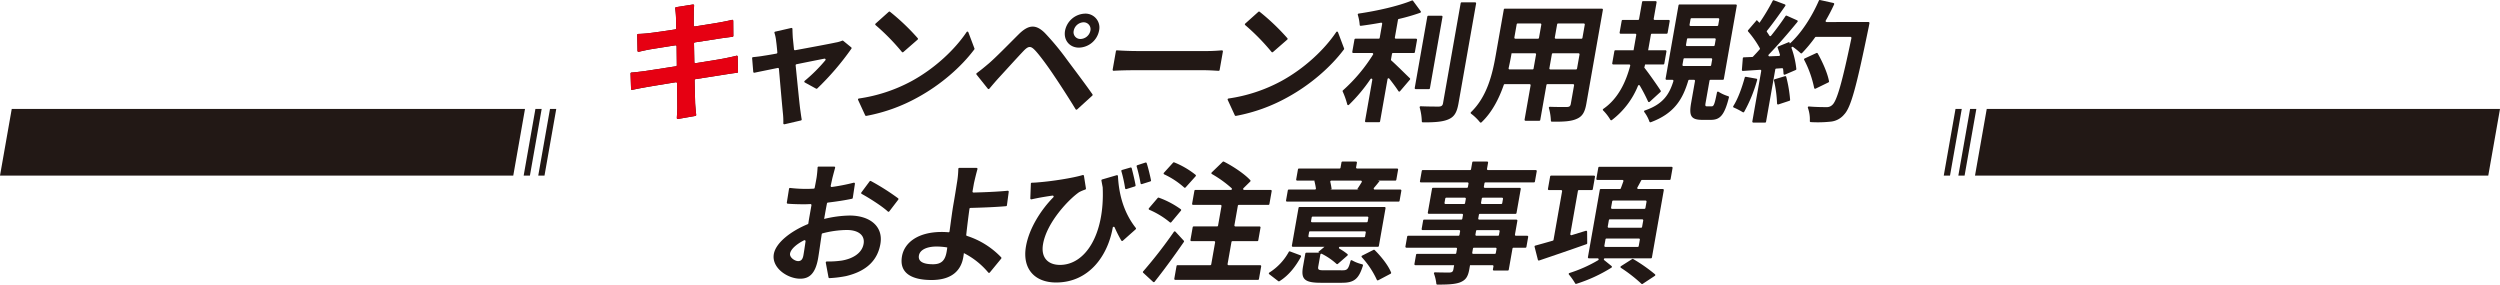 <svg xmlns="http://www.w3.org/2000/svg" width="1200" height="136.606" viewBox="0 0 1200 136.606">
  <g id="グループ_732" data-name="グループ 732" transform="translate(-83 -2781.697)">
    <g id="グループ_725" data-name="グループ 725" transform="translate(1016 2834)">
      <path id="パス_565" data-name="パス 565" d="M246.366,32,252,0H5.635L0,32Z" transform="translate(15 0)" fill="#221815"/>
      <path id="パス_566" data-name="パス 566" d="M3,32,8.643,0h-3L0,32Z" transform="translate(7 0.001)" fill="#221815"/>
      <path id="パス_567" data-name="パス 567" d="M3,32,8.643,0h-3L0,32Z" transform="translate(0 0.001)" fill="#221815"/>
    </g>
    <g id="グループ_729" data-name="グループ 729" transform="translate(385.656 2773.697)">
      <g id="グループ_730" data-name="グループ 730">
        <path id="パス_1076" data-name="パス 1076" d="M51.591,34.455a.47.47,0,0,1-.426.485c-1.668.161-4.093.561-6.349.907-3.038.493-8.109,1.284-13.65,2.14a.491.491,0,0,0-.411.491c.1,4.973.229,9.017.262,10.918.1,1.752.305,3.833.5,5.735a.474.474,0,0,1-.4.517l-8.333,1.458a.487.487,0,0,1-.564-.5c.11-2.149.263-4.085.21-5.755.008-1.763-.041-5.87-.111-10.907a.488.488,0,0,0-.56-.474c-6.406,1.038-12.249,2-14.969,2.493C4.325,42.4,2.3,42.8.82,43.147a.471.471,0,0,1-.578-.452L0,35.309a.468.468,0,0,1,.443-.492c1.74-.1,4.331-.441,6.22-.671,2.913-.432,8.752-1.348,15.137-2.332a.483.483,0,0,0,.41-.48l-.1-9.111a.484.484,0,0,0-.559-.468c-5.473.848-10.214,1.624-12.16,1.93-2.056.4-3.693.743-5.443,1.176a.482.482,0,0,1-.6-.454L3.2,16.781a.479.479,0,0,1,.464-.484c1.855-.069,3.626-.193,5.467-.426,2.194-.246,6.982-.911,12.387-1.763a.491.491,0,0,0,.41-.49c-.037-2.444-.1-4.355-.117-5.31-.06-1.587-.207-2.971-.363-4.334a.478.478,0,0,1,.4-.527l8.113-1.286a.478.478,0,0,1,.555.491c-.059,1.271-.193,3.035-.15,4.333-.029.822-.02,2.683-.016,5.227a.49.49,0,0,0,.56.482c5.286-.845,9.958-1.565,12.227-1.991,1.841-.334,3.994-.766,5.567-1.167a.476.476,0,0,1,.6.462l.05,7.2a.471.471,0,0,1-.423.479c-1.462.152-3.752.485-5.505.713l-12.55,1.951a.48.48,0,0,0-.406.484l.169,9.048a.482.482,0,0,0,.56.464c5.622-.906,10.7-1.693,13.539-2.242,2.274-.451,4.446-.9,6.116-1.35a.47.47,0,0,1,.594.453Z" transform="translate(0 8)" fill="#221815"/>
        <path id="パス_1077" data-name="パス 1077" d="M83.592,38.81a76.8,76.8,0,0,0,9.933-9.888.478.478,0,0,0-.469-.767c-2.535.5-7.753,1.529-13.417,2.689a.481.481,0,0,0-.385.516c.861,8.523,1.774,17.963,2.2,21.187.159,1.012.438,3.328.7,4.711a.483.483,0,0,1-.362.562l-7.874,1.83a.47.47,0,0,1-.583-.476,35.813,35.813,0,0,0-.2-4.863C72.8,50.978,71.962,41.54,71.226,33.04a.482.482,0,0,0-.58-.424c-4.825,1-9.028,1.832-11.164,2.294a.479.479,0,0,1-.58-.429l-.537-6.544a.485.485,0,0,1,.44-.516c1.847-.177,3.476-.365,5.454-.712.861-.12,3.017-.468,5.808-.989a.5.5,0,0,0,.4-.522c-.186-2.26-.385-4.118-.57-5.421a18.9,18.9,0,0,0-.814-3.986.468.468,0,0,1,.345-.6l7.716-1.766a.468.468,0,0,1,.58.454c.008,1.345.086,2.771.163,4.2l.571,5.6a.479.479,0,0,0,.562.424c8.135-1.489,16.942-3.133,19.447-3.69a14.107,14.107,0,0,0,3.136-.893.464.464,0,0,1,.482.068l3.845,3.135a.471.471,0,0,1,.1.631A129.792,129.792,0,0,1,89.611,42.49a.472.472,0,0,1-.551.06l-5.391-2.956a.471.471,0,0,1-.077-.784" transform="translate(0 8)" fill="#221815"/>
        <path id="パス_1078" data-name="パス 1078" d="M134.555,39.123c11.481-6.174,21.194-15.43,26.761-23.743a.47.47,0,0,1,.835.1l2.927,7.764a.481.481,0,0,1-.063.462c-6.3,8.44-16.143,17.042-27.279,23.1a81.2,81.2,0,0,1-24.583,8.823.489.489,0,0,1-.524-.277l-3.408-7.4a.476.476,0,0,1,.369-.668,76.046,76.046,0,0,0,24.965-8.165M137.8,19.012,130.94,24.99a.467.467,0,0,1-.684-.059,103.839,103.839,0,0,0-12.631-12.875.47.47,0,0,1-.009-.719l6.32-5.66a.47.47,0,0,1,.607-.031,104.742,104.742,0,0,1,13.328,12.707.472.472,0,0,1-.067.659" transform="translate(0 8)" fill="#221815"/>
        <path id="パス_1079" data-name="パス 1079" d="M171.789,30.615c3.41-2.9,9.416-9.073,14.614-14.242,4.571-4.473,8.053-4.914,12.455-.565a126.033,126.033,0,0,1,10.6,12.79c3.337,4.5,8.656,11.479,12.271,16.677a.473.473,0,0,1-.077.623l-7.29,6.633a.472.472,0,0,1-.727-.1c-3.107-5.112-7.423-11.809-10.284-16.02-3.086-4.664-7.411-10.525-9.4-12.478-1.873-1.891-2.945-1.891-5.173.379-3.013,3.15-8.654,9.389-11.849,12.855-1.637,1.782-3.373,3.828-4.7,5.417a.472.472,0,0,1-.736-.016l-5.415-6.776a.486.486,0,0,1,.1-.69c1.969-1.447,3.522-2.72,5.6-4.49M218.141,6.543a6.675,6.675,0,0,1,6.751,8.193,10.106,10.106,0,0,1-9.628,8.129c-4.539,0-7.5-3.593-6.7-8.129a10.106,10.106,0,0,1,9.575-8.193M216,18.706a4.99,4.99,0,0,0,4.734-3.97,3.311,3.311,0,0,0-3.323-4.033,4.988,4.988,0,0,0-4.681,4.033,3.228,3.228,0,0,0,3.27,3.97" transform="translate(0 8)" fill="#221815"/>
        <path id="パス_1080" data-name="パス 1080" d="M232.986,24.556a.471.471,0,0,1,.5-.4c2.352.177,6.575.343,9.657.343H277c2.569,0,5.124-.2,6.828-.33a.477.477,0,0,1,.505.562L282.766,33.6a.469.469,0,0,1-.486.4c-1.618-.084-4.483-.294-6.907-.294H241.521c-3.3,0-7.16.106-9.6.27a.474.474,0,0,1-.5-.562Z" transform="translate(0 8)" fill="#221815"/>
        <path id="パス_1081" data-name="パス 1081" d="M311.982,39.123c11.48-6.174,21.194-15.43,26.76-23.743a.471.471,0,0,1,.836.1l2.926,7.764a.476.476,0,0,1-.063.462c-6.3,8.44-16.143,17.042-27.278,23.1a81.206,81.206,0,0,1-24.584,8.823.487.487,0,0,1-.523-.277l-3.409-7.4a.476.476,0,0,1,.37-.668,76.046,76.046,0,0,0,24.965-8.165m3.248-20.111-6.864,5.978a.467.467,0,0,1-.684-.059,103.758,103.758,0,0,0-12.63-12.875.469.469,0,0,1-.009-.719l6.319-5.66a.471.471,0,0,1,.608-.031A104.8,104.8,0,0,1,315.3,18.353a.471.471,0,0,1-.067.659" transform="translate(0 8)" fill="#221815"/>
        <path id="パス_1082" data-name="パス 1082" d="M365.16,29.02c2.551,2.252,7.154,6.882,8.919,8.537a.474.474,0,0,1,.032.656l-4.759,5.579a.473.473,0,0,1-.764-.049c-1.073-1.689-2.716-3.882-4.379-5.99a.48.48,0,0,0-.849.215l-3.579,20.3a.479.479,0,0,1-.472.4h-6.276a.479.479,0,0,1-.472-.563l3.493-19.809a.479.479,0,0,0-.864-.36A78.715,78.715,0,0,1,344.81,50.34a.479.479,0,0,1-.789-.246,38.248,38.248,0,0,0-2.188-6.183.448.448,0,0,1,.126-.538,78.649,78.649,0,0,0,14.458-17.192.483.483,0,0,0-.416-.733h-9.088a.481.481,0,0,1-.473-.563l1.042-5.909a.481.481,0,0,1,.473-.4h11.171a.481.481,0,0,0,.473-.4l1.188-6.741a.477.477,0,0,0-.558-.551c-3.3.6-6.581,1.107-9.7,1.511a.473.473,0,0,1-.534-.451,21.831,21.831,0,0,0-.9-4.805.469.469,0,0,1,.376-.621c9.016-1.315,19.1-3.613,25.587-6.269a.464.464,0,0,1,.554.159l3.668,4.976a.482.482,0,0,1-.215.742,96.836,96.836,0,0,1-10.324,2.985.48.48,0,0,0-.362.381l-1.5,8.517a.48.48,0,0,0,.473.564h9.7a.479.479,0,0,1,.472.563l-1.041,5.909a.481.481,0,0,1-.473.4H365.97a.48.48,0,0,0-.472.4l-.484,2.742a.456.456,0,0,0,.146.433m18.066,13.758h-6.338a.481.481,0,0,1-.473-.563l6.044-34.267a.479.479,0,0,1,.472-.4h6.338a.479.479,0,0,1,.473.563L383.7,42.381a.48.48,0,0,1-.473.4M405.4,1.125a.48.48,0,0,1,.473.563l-8.457,47.96c-.766,4.347-2.016,6.427-4.811,7.624-2.726,1.225-6.833,1.5-12.314,1.454a.477.477,0,0,1-.481-.471A26.81,26.81,0,0,0,378.8,51.62a.477.477,0,0,1,.478-.619c3.823.16,7.485.16,8.734.16,1.209-.064,1.778-.442,1.978-1.577l8.475-48.062a.48.48,0,0,1,.473-.4Z" transform="translate(0 8)" fill="#221815"/>
        <path id="パス_1083" data-name="パス 1083" d="M458.766,49.9c-.712,4.033-1.95,6.049-4.672,7.183-2.724,1.224-6.449,1.378-11.843,1.328a.479.479,0,0,1-.481-.478,26.1,26.1,0,0,0-.955-6.069.475.475,0,0,1,.477-.608c3.345.148,7.076.093,8.141.093,1.2,0,1.7-.378,1.9-1.511l1.566-8.89a.479.479,0,0,0-.472-.563H440.106a.479.479,0,0,0-.472.4l-2.96,16.788a.48.48,0,0,1-.473.4h-6.589a.48.48,0,0,1-.473-.563l2.9-16.455a.479.479,0,0,0-.472-.563H419.619a.471.471,0,0,0-.447.318c-2.287,6.592-5.637,13.212-10.732,18.024a.494.494,0,0,1-.727-.067,23.5,23.5,0,0,0-4.253-4.1.477.477,0,0,1-.041-.738c7.848-7.552,10.326-18.517,11.853-27.175l3.9-22.1a.479.479,0,0,1,.472-.4H466.26a.48.48,0,0,1,.472.564ZM433.455,32.93l1.2-6.791a.481.481,0,0,0-.473-.564H422.9l-.2,1.135c-.327,1.845-.742,3.9-1.222,6.028a.48.48,0,0,0,.465.589h11.038a.48.48,0,0,0,.473-.4m-8.1-21.264-1.119,6.351a.48.48,0,0,0,.472.563h10.877a.48.48,0,0,0,.473-.4l1.12-6.351a.481.481,0,0,0-.473-.563H425.825a.48.48,0,0,0-.473.4M454.319,32.93l1.2-6.791a.48.48,0,0,0-.473-.564H442.719a.48.48,0,0,0-.473.4l-1.2,6.791a.481.481,0,0,0,.473.564h12.325a.48.48,0,0,0,.473-.4m3.247-21.661H445.241a.48.48,0,0,0-.473.4l-1.12,6.351a.48.48,0,0,0,.473.563h12.325a.48.48,0,0,0,.473-.4l1.12-6.351a.48.48,0,0,0-.473-.563" transform="translate(0 8)" fill="#221815"/>
        <path id="パス_1084" data-name="パス 1084" d="M488.415,48.715a83.009,83.009,0,0,0-3.967-7.631.474.474,0,0,0-.849.055,39.1,39.1,0,0,1-12.574,16.5.491.491,0,0,1-.716-.158,22.433,22.433,0,0,0-3.459-4.471.469.469,0,0,1,.061-.733c7.3-5.009,10.916-13.141,12.935-20.741a.483.483,0,0,0-.47-.6h-7.69a.48.48,0,0,1-.472-.563l1.031-5.845a.48.48,0,0,1,.472-.4h8.739l.166-.947,1.133-6.43a.479.479,0,0,0-.471-.563h-7.051a.481.481,0,0,1-.473-.564l1-5.657a.482.482,0,0,1,.474-.4h7.388a.48.48,0,0,0,.472-.4l1.45-8.219a.478.478,0,0,1,.472-.4h6.022a.479.479,0,0,1,.472.563l-1.39,7.886a.48.48,0,0,0,.473.564h6.736a.479.479,0,0,1,.472.563l-1,5.657a.479.479,0,0,1-.472.4h-7.075a.478.478,0,0,0-.471.4l-1.163,6.6-.168.947h8.318a.479.479,0,0,1,.471.564l-1.03,5.844a.48.48,0,0,1-.473.4H487l-.393,1.513c2.052,2.559,6.474,8.886,7.862,11.067a.477.477,0,0,1-.082.608l-5.213,4.756a.473.473,0,0,1-.759-.16m30.533,2.319c.966,0,1.37-.756,2.545-6.672a.477.477,0,0,1,.729-.318,19.436,19.436,0,0,0,4.687,2.135.486.486,0,0,1,.32.587c-2.167,8.568-4.273,10.759-8.671,10.759H514.4c-5.548,0-6.378-2.081-5.29-8.256l1.833-10.4a.48.48,0,0,0-.472-.564h-2.288a.479.479,0,0,0-.456.344c-2.666,8.964-6.715,15.831-18.028,20.02a.491.491,0,0,1-.637-.312,16.86,16.86,0,0,0-2.47-4.6.473.473,0,0,1,.243-.733c8.908-3.01,11.8-7.865,13.741-14.086a.486.486,0,0,0-.461-.628H497.3a.479.479,0,0,1-.472-.563l6.208-35.212a.481.481,0,0,1,.473-.4h27.014A.48.48,0,0,1,531,2.7l-6.21,35.212a.478.478,0,0,1-.472.4h-5.94a.48.48,0,0,0-.472.4l-1.841,10.443c-.3,1.7-.206,1.89.738,1.89ZM505.4,31.687h12.83a.48.48,0,0,0,.473-.4l.485-2.758a.48.48,0,0,0-.472-.563h-12.83a.48.48,0,0,0-.473.4l-.486,2.757a.48.48,0,0,0,.473.563m1.689-9.579h12.83a.479.479,0,0,0,.472-.4l.487-2.757a.481.481,0,0,0-.474-.564h-12.83a.48.48,0,0,0-.472.4l-.486,2.757a.481.481,0,0,0,.473.564m1.7-9.641h12.831a.478.478,0,0,0,.471-.4l.487-2.759a.48.48,0,0,0-.474-.563H509.281a.479.479,0,0,0-.472.4l-.487,2.759a.48.48,0,0,0,.472.563" transform="translate(0 8)" fill="#221815"/>
        <path id="パス_1085" data-name="パス 1085" d="M540.781,38.375A68.677,68.677,0,0,1,534.535,53.7a.479.479,0,0,1-.674.144,32.752,32.752,0,0,0-4.306-2.223.467.467,0,0,1-.226-.688c2.277-3.608,4.128-8.778,5.495-13.726a.474.474,0,0,1,.543-.341l5.032.9a.483.483,0,0,1,.382.607m53.427-27.8a.475.475,0,0,1,.474.559c-.145.8-.412,2.242-.575,2.907-5.686,27.6-8.323,37.558-11.561,40.9a9.61,9.61,0,0,1-6.662,3.466,57.766,57.766,0,0,1-9.369.206.465.465,0,0,1-.454-.5,16.607,16.607,0,0,0-.928-6.348.478.478,0,0,1,.485-.654c3.594.305,6.823.305,8.411.305a3.678,3.678,0,0,0,2.836-1.07c2.214-1.935,4.757-10.985,9.163-32.056a.487.487,0,0,0-.468-.588H568.993a.481.481,0,0,0-.385.2,67.806,67.806,0,0,1-6.307,7.59.479.479,0,0,1-.681,0,37.389,37.389,0,0,0-3.6-2.935.479.479,0,0,0-.738.539,42.018,42.018,0,0,1,2.306,10.034.473.473,0,0,1-.3.466l-5.186,2.236a.471.471,0,0,1-.663-.412c-.035-.7-.11-1.446-.2-2.25a.494.494,0,0,0-.514-.434l-2.806.194a.483.483,0,0,0-.44.4L545.05,58.452a.479.479,0,0,1-.472.4h-5.644a.48.48,0,0,1-.473-.563l4.272-24.231a.479.479,0,0,0-.5-.562l-8.275.552a.48.48,0,0,1-.51-.518l.446-5.574a.48.48,0,0,1,.459-.441l4.08-.165a.47.47,0,0,0,.325-.144c1.049-1.087,2.162-2.276,3.239-3.519a.486.486,0,0,0,.071-.54,46.534,46.534,0,0,0-5.63-8.038.47.47,0,0,1,0-.617l4.173-4.857c.427.44.853.883,1.28,1.323A95.791,95.791,0,0,0,548.24.37a.467.467,0,0,1,.59-.227l5.224,1.962a.478.478,0,0,1,.228.721c-2.871,4.1-6.061,8.585-8.793,11.95a.461.461,0,0,0-.008.568c.429.592.824,1.2,1.176,1.777a.477.477,0,0,0,.78.046c2.624-3.238,5.039-6.557,6.97-9.472A.469.469,0,0,1,555,7.529l4.957,2.224a.476.476,0,0,1,.182.737c-4.186,5.128-9.205,10.944-13.835,15.748a.474.474,0,0,0,.368.8l4.6-.18a.482.482,0,0,0,.445-.615c-.338-1.152-.709-2.289-1.1-3.328a.471.471,0,0,1,.266-.606l5.274-2.154.31.754c5.459-4.9,10.528-12.8,13.945-20.627a.47.47,0,0,1,.537-.272l6.437,1.424a.487.487,0,0,1,.34.672A86.955,86.955,0,0,1,573.7,9.863a.474.474,0,0,0,.411.714Zm-39.47,26.309A64.32,64.32,0,0,1,556.6,47.9a.471.471,0,0,1-.332.48l-5.311,1.755a.47.47,0,0,1-.625-.442,59.83,59.83,0,0,0-1.479-11.086.471.471,0,0,1,.329-.556l4.956-1.493a.478.478,0,0,1,.6.329m13.4,5.322a50.644,50.644,0,0,0-4.8-13.488.469.469,0,0,1,.224-.645l5.665-2.628a.478.478,0,0,1,.621.193c2.367,4.172,4.736,9.546,5.429,13.383a.478.478,0,0,1-.27.513l-6.188,3.021a.47.47,0,0,1-.677-.349" transform="translate(0 8)" fill="#221815"/>
        <path id="パス_1086" data-name="パス 1086" d="M92.925,103.1a54.416,54.416,0,0,1,12.267-1.639c9.582,0,16.246,5.106,14.735,13.675-1.3,7.374-6.124,12.919-16.453,15.377a53.405,53.405,0,0,1-7.957.985.476.476,0,0,1-.493-.394l-1.306-7.022a.482.482,0,0,1,.474-.566,46.325,46.325,0,0,0,7.189-.439c5.2-.883,9.688-3.466,10.488-8,.745-4.224-2.6-6.68-8.025-6.68a47.418,47.418,0,0,0-11.714,1.62.492.492,0,0,0-.359.4c-.732,4.863-1.366,9.494-1.736,11.59-1.368,7.751-4.56,9.767-8.594,9.767-6.114,0-13.828-5.23-12.661-11.845.956-5.428,8.174-10.98,16.29-14.332a.461.461,0,0,0,.283-.366c.189-1.36.428-2.72.669-4.082l.817-4.636a.483.483,0,0,0-.5-.562c-.985.05-1.917.093-2.755.093-2.659,0-5.584-.055-8.137-.269a.477.477,0,0,1-.426-.558l1.054-6.6a.488.488,0,0,1,.539-.4,66.2,66.2,0,0,0,8.081.449c1.022,0,2.1-.051,3.236-.106a.494.494,0,0,0,.454-.391c.414-2.04.71-3.723.888-4.733.207-1.174.452-3.688.512-5.032a.474.474,0,0,1,.479-.451h7.474a.475.475,0,0,1,.465.6c-.367,1.313-.947,3.478-1.292,4.821-.262,1.185-.542,2.462-.831,3.792a.487.487,0,0,0,.537.587A95.784,95.784,0,0,0,107.12,85.7a.471.471,0,0,1,.585.534L106.677,93a.477.477,0,0,1-.369.4c-3.509.764-7.637,1.36-11.6,1.843a.479.479,0,0,0-.412.381c-.366,1.777-.679,3.551-.983,5.269Zm-9.959,17.519c.252-1.43.635-3.895,1.041-6.784a.489.489,0,0,0-.7-.5c-3.752,1.9-6.37,4.285-6.733,6.343-.333,1.89,2.256,3.654,3.895,3.654,1.134,0,2.117-.565,2.494-2.709m32.41-35.729a112.947,112.947,0,0,1,13.057,8.281.471.471,0,0,1,.072.663l-4.3,5.625a.471.471,0,0,1-.705.058c-2.671-2.515-9.01-6.523-12.546-8.449a.472.472,0,0,1-.149-.7l3.966-5.333a.472.472,0,0,1,.606-.143" transform="translate(0 10)" fill="#221815"/>
        <path id="パス_1087" data-name="パス 1087" d="M172.446,128.809a.468.468,0,0,1-.725.009A37.311,37.311,0,0,0,160,119.483c-.08.819-.2,1.513-.313,2.143-.967,5.482-4.737,10.775-15.2,10.775-8.888,0-15.689-2.9-14.189-11.4,1.143-6.491,7.6-11.658,19.075-11.658,1.1,0,2.193.049,3.235.144a.469.469,0,0,0,.512-.406c.648-4.73,1.314-9.859,1.874-13.035.668-3.781,1.26-7.5,1.665-10.145a45.36,45.36,0,0,0,.676-6.824.474.474,0,0,1,.477-.487h8.252a.477.477,0,0,1,.461.612c-.541,1.843-1.172,4.5-1.673,6.7-.215,1.215-.454,2.576-.7,3.956a.474.474,0,0,0,.473.566c4.734-.126,11.388-.365,16.4-.87a.469.469,0,0,1,.51.539l-.864,6.456a.474.474,0,0,1-.425.416c-5.153.467-12.165.71-17.1.836a.46.46,0,0,0-.453.4c-.511,3.619-1.082,8.193-1.554,12.525a.472.472,0,0,0,.327.5,39.386,39.386,0,0,1,16.442,10.287.48.48,0,0,1,.009.631ZM152.03,116.774a32.645,32.645,0,0,0-5.091-.442c-4.853,0-8.042,1.639-8.509,4.286-.544,3.087,2.408,4.222,6.758,4.222,4.034,0,5.806-1.828,6.528-5.924.1-.567.234-1.323.314-2.142" transform="translate(0 10)" fill="#221815"/>
        <path id="パス_1088" data-name="パス 1088" d="M233.964,82.523c.386,7.6,2.231,16.86,8.562,24.888a.473.473,0,0,1-.052.648l-6.178,5.488a.485.485,0,0,1-.739-.113,61.527,61.527,0,0,1-3.194-6.3.473.473,0,0,0-.9.108c-2.411,13.7-11.54,26.353-27.185,26.353-10.4,0-16.347-6.68-14.458-17.394,1.562-8.852,7.448-17.761,13.126-23.5a.477.477,0,0,0-.4-.816c-2.273.322-5,.769-6.874,1.13-1.064.217-1.981.385-3.175.667a.486.486,0,0,1-.6-.48l.259-7.042a.467.467,0,0,1,.462-.458c1.016-.014,2.118-.077,3.18-.187,6.4-.484,16.6-2.078,21.244-3.49a.469.469,0,0,1,.6.384l.952,6.049a.467.467,0,0,1-.308.523,18.678,18.678,0,0,0-2.937,1.246.594.594,0,0,0-.053.034c-4.887,3.36-15.432,14.368-17.274,24.81-1.222,6.931,2.7,10.083,8.118,10.083,12.1,0,21.508-14.413,20.5-37.2,0-.026-.005-.052-.009-.077-.2-1.048-.4-2.1-.6-3.187a.489.489,0,0,1,.339-.553l6.98-2.04a.47.47,0,0,1,.608.428m3.44,5.86a63.875,63.875,0,0,0-1.8-8.207.466.466,0,0,1,.321-.592l4.04-1.175a.471.471,0,0,1,.6.329c.631,2.43,1.44,5.788,1.865,8.2a.472.472,0,0,1-.333.531l-4.078,1.284a.474.474,0,0,1-.615-.372M244.818,86a72.454,72.454,0,0,0-1.88-8.107.467.467,0,0,1,.308-.589l3.907-1.278a.474.474,0,0,1,.606.3c.778,2.433,1.59,5.839,2.076,8.214a.469.469,0,0,1-.33.542l-4.073,1.282a.473.473,0,0,1-.614-.363" transform="translate(0 10)" fill="#221815"/>
        <path id="パス_1089" data-name="パス 1089" d="M265.6,114.125c-4.349,6.325-9.369,13.209-14.062,19.135a.478.478,0,0,1-.7.05l-4.749-4.371a.468.468,0,0,1-.04-.661,216.662,216.662,0,0,0,14.772-19.019.474.474,0,0,1,.741-.05l3.992,4.32a.478.478,0,0,1,.046.6m-6.73-9.425A39.762,39.762,0,0,0,249,98.689a.471.471,0,0,1-.165-.743l4.207-4.925a.476.476,0,0,1,.529-.144,42.588,42.588,0,0,1,10.567,5.568.475.475,0,0,1,.049.676l-4.63,5.538a.467.467,0,0,1-.689.041m6.865-16.71a38.949,38.949,0,0,0-9.575-6.3.47.47,0,0,1-.146-.747l4.423-4.876a.473.473,0,0,1,.535-.127,40.746,40.746,0,0,1,10.259,5.984.476.476,0,0,1,.021.674l-4.83,5.375a.466.466,0,0,1-.687.019m36.979,37.855-1.075,6.1a.479.479,0,0,1-.472.4H261.479a.481.481,0,0,1-.473-.563l1.075-6.1a.48.48,0,0,1,.473-.4h15.71a.481.481,0,0,0,.473-.4l1.865-10.573a.48.48,0,0,0-.473-.563h-10.9a.48.48,0,0,1-.472-.563l1.074-6.1a.48.48,0,0,1,.473-.4h11.235a.48.48,0,0,0,.473-.4l1.652-9.376a.48.48,0,0,0-.472-.563H270.029a.479.479,0,0,1-.472-.563l1.1-6.223a.481.481,0,0,1,.473-.4h17.058a.479.479,0,0,0,.332-.827,54.723,54.723,0,0,0-9.47-6.8.472.472,0,0,1-.094-.755l5.292-5.112a.476.476,0,0,1,.549-.088c4.473,2.262,9.948,5.932,12.681,8.9a.476.476,0,0,1-.029.664l-3.255,3.2a.479.479,0,0,0,.336.822h12.755a.481.481,0,0,1,.473.564l-1.1,6.223a.481.481,0,0,1-.473.4h-14.2a.48.48,0,0,0-.473.4l-1.653,9.376a.48.48,0,0,0,.473.563h11.589a.479.479,0,0,1,.472.563l-1.074,6.1a.48.48,0,0,1-.473.4H288.921a.481.481,0,0,0-.473.4l-1.865,10.573a.48.48,0,0,0,.473.564h15.182a.479.479,0,0,1,.473.563" transform="translate(0 10)" fill="#221815"/>
        <path id="パス_1090" data-name="パス 1090" d="M306.62,128.834a26.978,26.978,0,0,0,9.342-9.937.469.469,0,0,1,.578-.216l5.009,1.868a.484.484,0,0,1,.258.683c-2.466,4.522-5.723,8.883-10.335,11.749a.5.5,0,0,1-.559-.029l-4.341-3.339a.47.47,0,0,1,.048-.779M368.669,94.78H315.118a.48.48,0,0,1-.473-.564l.852-4.837a.48.48,0,0,1,.473-.4h12.535a.479.479,0,0,0,.484-.538,36.984,36.984,0,0,0-.762-3.684l.325-.064h-8.567a.48.48,0,0,1-.473-.563l.853-4.837a.479.479,0,0,1,.472-.4h19.492a.479.479,0,0,0,.472-.4l.45-2.545a.479.479,0,0,1,.472-.4h6.465a.479.479,0,0,1,.472.563l-.39,2.213a.48.48,0,0,0,.473.563h19.216a.479.479,0,0,1,.473.563L367.58,84.3a.48.48,0,0,1-.473.4h-8.486l.914.191c-.961,1.272-1.887,2.354-2.7,3.306a.479.479,0,0,0,.368.789h12.32a.481.481,0,0,1,.473.563l-.853,4.837a.481.481,0,0,1-.473.4m-26.841,32.959c2.21,0,2.775-.624,3.767-4.489a.48.48,0,0,1,.7-.308,18.488,18.488,0,0,0,4.909,1.913.488.488,0,0,1,.349.618c-2.017,6.574-4.373,8.25-10.091,8.25H331.317c-7.943,0-9.575-1.826-8.518-7.812l1.1-6.221a.48.48,0,0,1,.473-.4h6.4l-.7-.316,3.03-2.52H317.914a.48.48,0,0,1-.472-.564l3.2-18.135a.479.479,0,0,1,.472-.4h40.819a.479.479,0,0,1,.473.563l-3.2,18.135a.48.48,0,0,1-.473.4H340.512a.478.478,0,0,0-.236.894,30.5,30.5,0,0,1,3.827,2.592.476.476,0,0,1,0,.728l-4.6,4a.466.466,0,0,1-.642-.019,31.769,31.769,0,0,0-7.05-4.817.482.482,0,0,0-.691.349l-1,5.662c-.3,1.7.17,1.892,3.008,1.892Zm-15.979-15.881h26.256a.48.48,0,0,0,.473-.4l.331-1.876a.48.48,0,0,0-.473-.563H326.18a.48.48,0,0,0-.473.4l-.331,1.875a.48.48,0,0,0,.473.564m1.267-7.185h26.256a.48.48,0,0,0,.473-.4l.308-1.75a.481.481,0,0,0-.473-.563H327.423a.479.479,0,0,0-.472.4l-.308,1.749a.479.479,0,0,0,.473.563M336.35,84.7a.478.478,0,0,0-.465.591,33.517,33.517,0,0,1,.645,3.506l-.855.189h14l-.849-.189c.641-.987,1.457-2.231,2.137-3.379a.479.479,0,0,0-.419-.718Zm20.841,33.325c3.1,3.081,6.529,7.331,7.873,10.77a.48.48,0,0,1-.234.6l-5.954,3.14a.467.467,0,0,1-.661-.242A41.748,41.748,0,0,0,351,121.452a.47.47,0,0,1,.141-.74l5.494-2.773a.476.476,0,0,1,.555.083" transform="translate(0 10)" fill="#221815"/>
        <path id="パス_1091" data-name="パス 1091" d="M429.564,116.9h-5.751a.481.481,0,0,0-.473.4l-1.794,10.171a.481.481,0,0,1-.473.4h-6.652a.481.481,0,0,1-.473-.564l.257-1.456a.481.481,0,0,0-.473-.563H402.957l-.344,1.953c-.656,3.719-1.8,5.23-4.453,6.3-2.487.918-5.789,1.062-10.887,1.07a.483.483,0,0,1-.486-.438,20.67,20.67,0,0,0-1.127-4.825.473.473,0,0,1,.466-.633c2.851.1,6.078.1,7.006.1,1.209-.062,1.655-.442,1.855-1.575l.343-1.953H376.738a.48.48,0,0,1-.472-.564l.787-4.46a.479.479,0,0,1,.472-.4h18.359a.481.481,0,0,0,.473-.4l.352-2a.48.48,0,0,0-.473-.563H372.418a.481.481,0,0,1-.473-.564l.842-4.776a.48.48,0,0,1,.473-.4h24.157a.48.48,0,0,0,.472-.4l.309-1.749a.48.48,0,0,0-.473-.564H380.21a.479.479,0,0,1-.472-.563l.719-4.081a.48.48,0,0,1,.473-.4h17.854a.481.481,0,0,0,.473-.4l.319-1.813a.48.48,0,0,0-.472-.564H383.165a.48.48,0,0,1-.473-.563l2.031-11.518a.48.48,0,0,1,.473-.4h16.277a.48.48,0,0,0,.473-.4l.285-1.622a.48.48,0,0,0-.473-.564H379.39a.48.48,0,0,1-.473-.563l.876-4.964a.481.481,0,0,1,.473-.4h22.707a.48.48,0,0,0,.473-.4l.582-3.3a.479.479,0,0,1,.472-.4h6.652a.479.479,0,0,1,.473.563l-.523,2.969a.48.48,0,0,0,.472.563H434.51a.481.481,0,0,1,.473.563l-.875,4.964a.48.48,0,0,1-.473.4H410.36a.481.481,0,0,0-.473.4L409.6,87.6a.481.481,0,0,0,.473.563h16.759a.48.48,0,0,1,.473.564l-2.032,11.518a.48.48,0,0,1-.473.4H407.7a.481.481,0,0,0-.473.4l-.319,1.813a.48.48,0,0,0,.472.564h17.831a.479.479,0,0,1,.473.563L424.52,110.6a.481.481,0,0,0,.473.564H430.4a.479.479,0,0,1,.473.563l-.842,4.776a.48.48,0,0,1-.472.4M400.578,95.519l.364-2.065a.48.48,0,0,0-.473-.564h-8.922a.48.48,0,0,0-.472.4l-.364,2.065a.479.479,0,0,0,.473.563h8.922a.479.479,0,0,0,.472-.4M415.21,116.9H404.838a.481.481,0,0,0-.473.4l-.353,2a.481.481,0,0,0,.473.564h10.372a.481.481,0,0,0,.473-.4l.353-2a.481.481,0,0,0-.473-.563m-9.192-5.736H416.39a.481.481,0,0,0,.473-.4l.309-1.749a.481.481,0,0,0-.473-.564H406.327a.481.481,0,0,0-.473.4l-.309,1.749a.481.481,0,0,0,.473.564m2.58-17.877-.364,2.065a.481.481,0,0,0,.473.563h9.238a.479.479,0,0,0,.472-.4l.364-2.065a.48.48,0,0,0-.473-.564h-9.237a.481.481,0,0,0-.473.4" transform="translate(0 10)" fill="#221815"/>
        <path id="パス_1092" data-name="パス 1092" d="M458.891,115.186c-7.853,2.793-16.211,5.636-22.758,7.851a.471.471,0,0,1-.608-.34l-1.58-6.224a.469.469,0,0,1,.325-.578c2.372-.654,5.279-1.461,8.424-2.376a.487.487,0,0,0,.343-.379L447.153,89.8a.48.48,0,0,0-.473-.563h-5.853a.48.48,0,0,1-.472-.564l1.052-5.972a.48.48,0,0,1,.473-.4h20.583a.479.479,0,0,1,.473.563l-1.053,5.973a.481.481,0,0,1-.473.4h-6.191a.48.48,0,0,0-.473.4l-3.65,20.7a.481.481,0,0,0,.614.543l6.831-2.1a.48.48,0,0,1,.621.455l.047,5.5a.479.479,0,0,1-.318.457m8.477,7.67,3.506,2.829a.48.48,0,0,1-.027.776,73.015,73.015,0,0,1-16.872,7.781.465.465,0,0,1-.552-.224,30.214,30.214,0,0,0-2.97-4.212.47.47,0,0,1,.209-.764,65.978,65.978,0,0,0,13.8-6.153A.481.481,0,0,0,464.2,122h-4.183a.48.48,0,0,1-.473-.564l5.7-32.311a.48.48,0,0,1,.473-.4h9.162a.484.484,0,0,0,.452-.308c.438-1.136.847-2.3,1.239-3.408a.475.475,0,0,0-.454-.632H464.06a.48.48,0,0,1-.472-.564l.941-5.341a.48.48,0,0,1,.473-.4h34.7a.479.479,0,0,1,.473.563l-.942,5.342a.48.48,0,0,1-.472.4H485.525a.478.478,0,0,0-.423.259c-.6,1.166-1.229,2.294-1.825,3.384a.478.478,0,0,0,.426.705h11.791a.479.479,0,0,1,.473.563l-5.7,32.312a.48.48,0,0,1-.473.4H467.67a.48.48,0,0,0-.3.853m.542-6.336h15.544a.48.48,0,0,0,.473-.4l.542-3.072a.481.481,0,0,0-.473-.564H468.453a.479.479,0,0,0-.472.4l-.543,3.073a.48.48,0,0,0,.472.563m1.624-9.2h15.542a.48.48,0,0,0,.473-.4l.542-3.072a.481.481,0,0,0-.473-.564H470.075a.479.479,0,0,0-.472.4l-.542,3.073a.479.479,0,0,0,.473.563m1.6-9.073h15.542a.481.481,0,0,0,.473-.4l.531-3.01a.481.481,0,0,0-.473-.564H471.664a.48.48,0,0,0-.472.4l-.531,3.01a.48.48,0,0,0,.473.564m10.141,24.093a77.4,77.4,0,0,1,10.466,7.318.476.476,0,0,1-.073.75l-5.858,3.856a.461.461,0,0,1-.593-.059,71.3,71.3,0,0,0-9.829-7.642.473.473,0,0,1,.015-.8l5.373-3.415a.471.471,0,0,1,.5-.011" transform="translate(0 10)" fill="#221815"/>
        <path id="パス_1093" data-name="パス 1093" d="M51.591,34.455a.47.47,0,0,1-.426.485c-1.668.161-4.093.561-6.349.907-3.038.493-8.109,1.284-13.65,2.14a.491.491,0,0,0-.411.491c.1,4.973.229,9.017.262,10.918.1,1.752.305,3.833.5,5.735a.474.474,0,0,1-.4.517l-8.333,1.458a.487.487,0,0,1-.564-.5c.11-2.149.263-4.085.21-5.755.008-1.763-.041-5.87-.111-10.907a.488.488,0,0,0-.56-.474c-6.406,1.038-12.249,2-14.969,2.493C4.325,42.4,2.3,42.8.82,43.147a.471.471,0,0,1-.578-.452L0,35.309a.468.468,0,0,1,.443-.492c1.74-.1,4.331-.441,6.22-.671,2.913-.432,8.752-1.348,15.137-2.332a.483.483,0,0,0,.41-.48l-.1-9.111a.484.484,0,0,0-.559-.468c-5.473.848-10.214,1.624-12.16,1.93-2.056.4-3.693.743-5.443,1.176a.482.482,0,0,1-.6-.454L3.2,16.781a.479.479,0,0,1,.464-.484c1.855-.069,3.626-.193,5.467-.426,2.194-.246,6.982-.911,12.387-1.763a.491.491,0,0,0,.41-.49c-.037-2.444-.1-4.355-.117-5.31-.06-1.587-.207-2.971-.363-4.334a.478.478,0,0,1,.4-.527l8.113-1.286a.478.478,0,0,1,.555.491c-.059,1.271-.193,3.035-.15,4.333-.029.822-.02,2.683-.016,5.227a.49.49,0,0,0,.56.482c5.286-.845,9.958-1.565,12.227-1.991,1.841-.334,3.994-.766,5.567-1.167a.476.476,0,0,1,.6.462l.05,7.2a.471.471,0,0,1-.423.479c-1.462.152-3.752.485-5.505.713l-12.55,1.951a.48.48,0,0,0-.406.484l.169,9.048a.482.482,0,0,0,.56.464c5.622-.906,10.7-1.693,13.539-2.242,2.274-.451,4.446-.9,6.116-1.35a.47.47,0,0,1,.594.453Z" transform="translate(0 8)" fill="#e60012"/>
      </g>
    </g>
    <g id="グループ_731" data-name="グループ 731" transform="translate(83 2834)">
      <path id="パス_565-2" data-name="パス 565" d="M5.634,0,0,32H246.365L252,0Z" transform="translate(0 0.001)" fill="#221815"/>
      <path id="パス_566-2" data-name="パス 566" d="M5.642,0,0,32H3L8.643,0Z" transform="translate(251.357 0)" fill="#221815"/>
      <path id="パス_567-2" data-name="パス 567" d="M5.642,0,0,32H3L8.643,0Z" transform="translate(258.357 0)" fill="#221815"/>
    </g>
  </g>
</svg>

